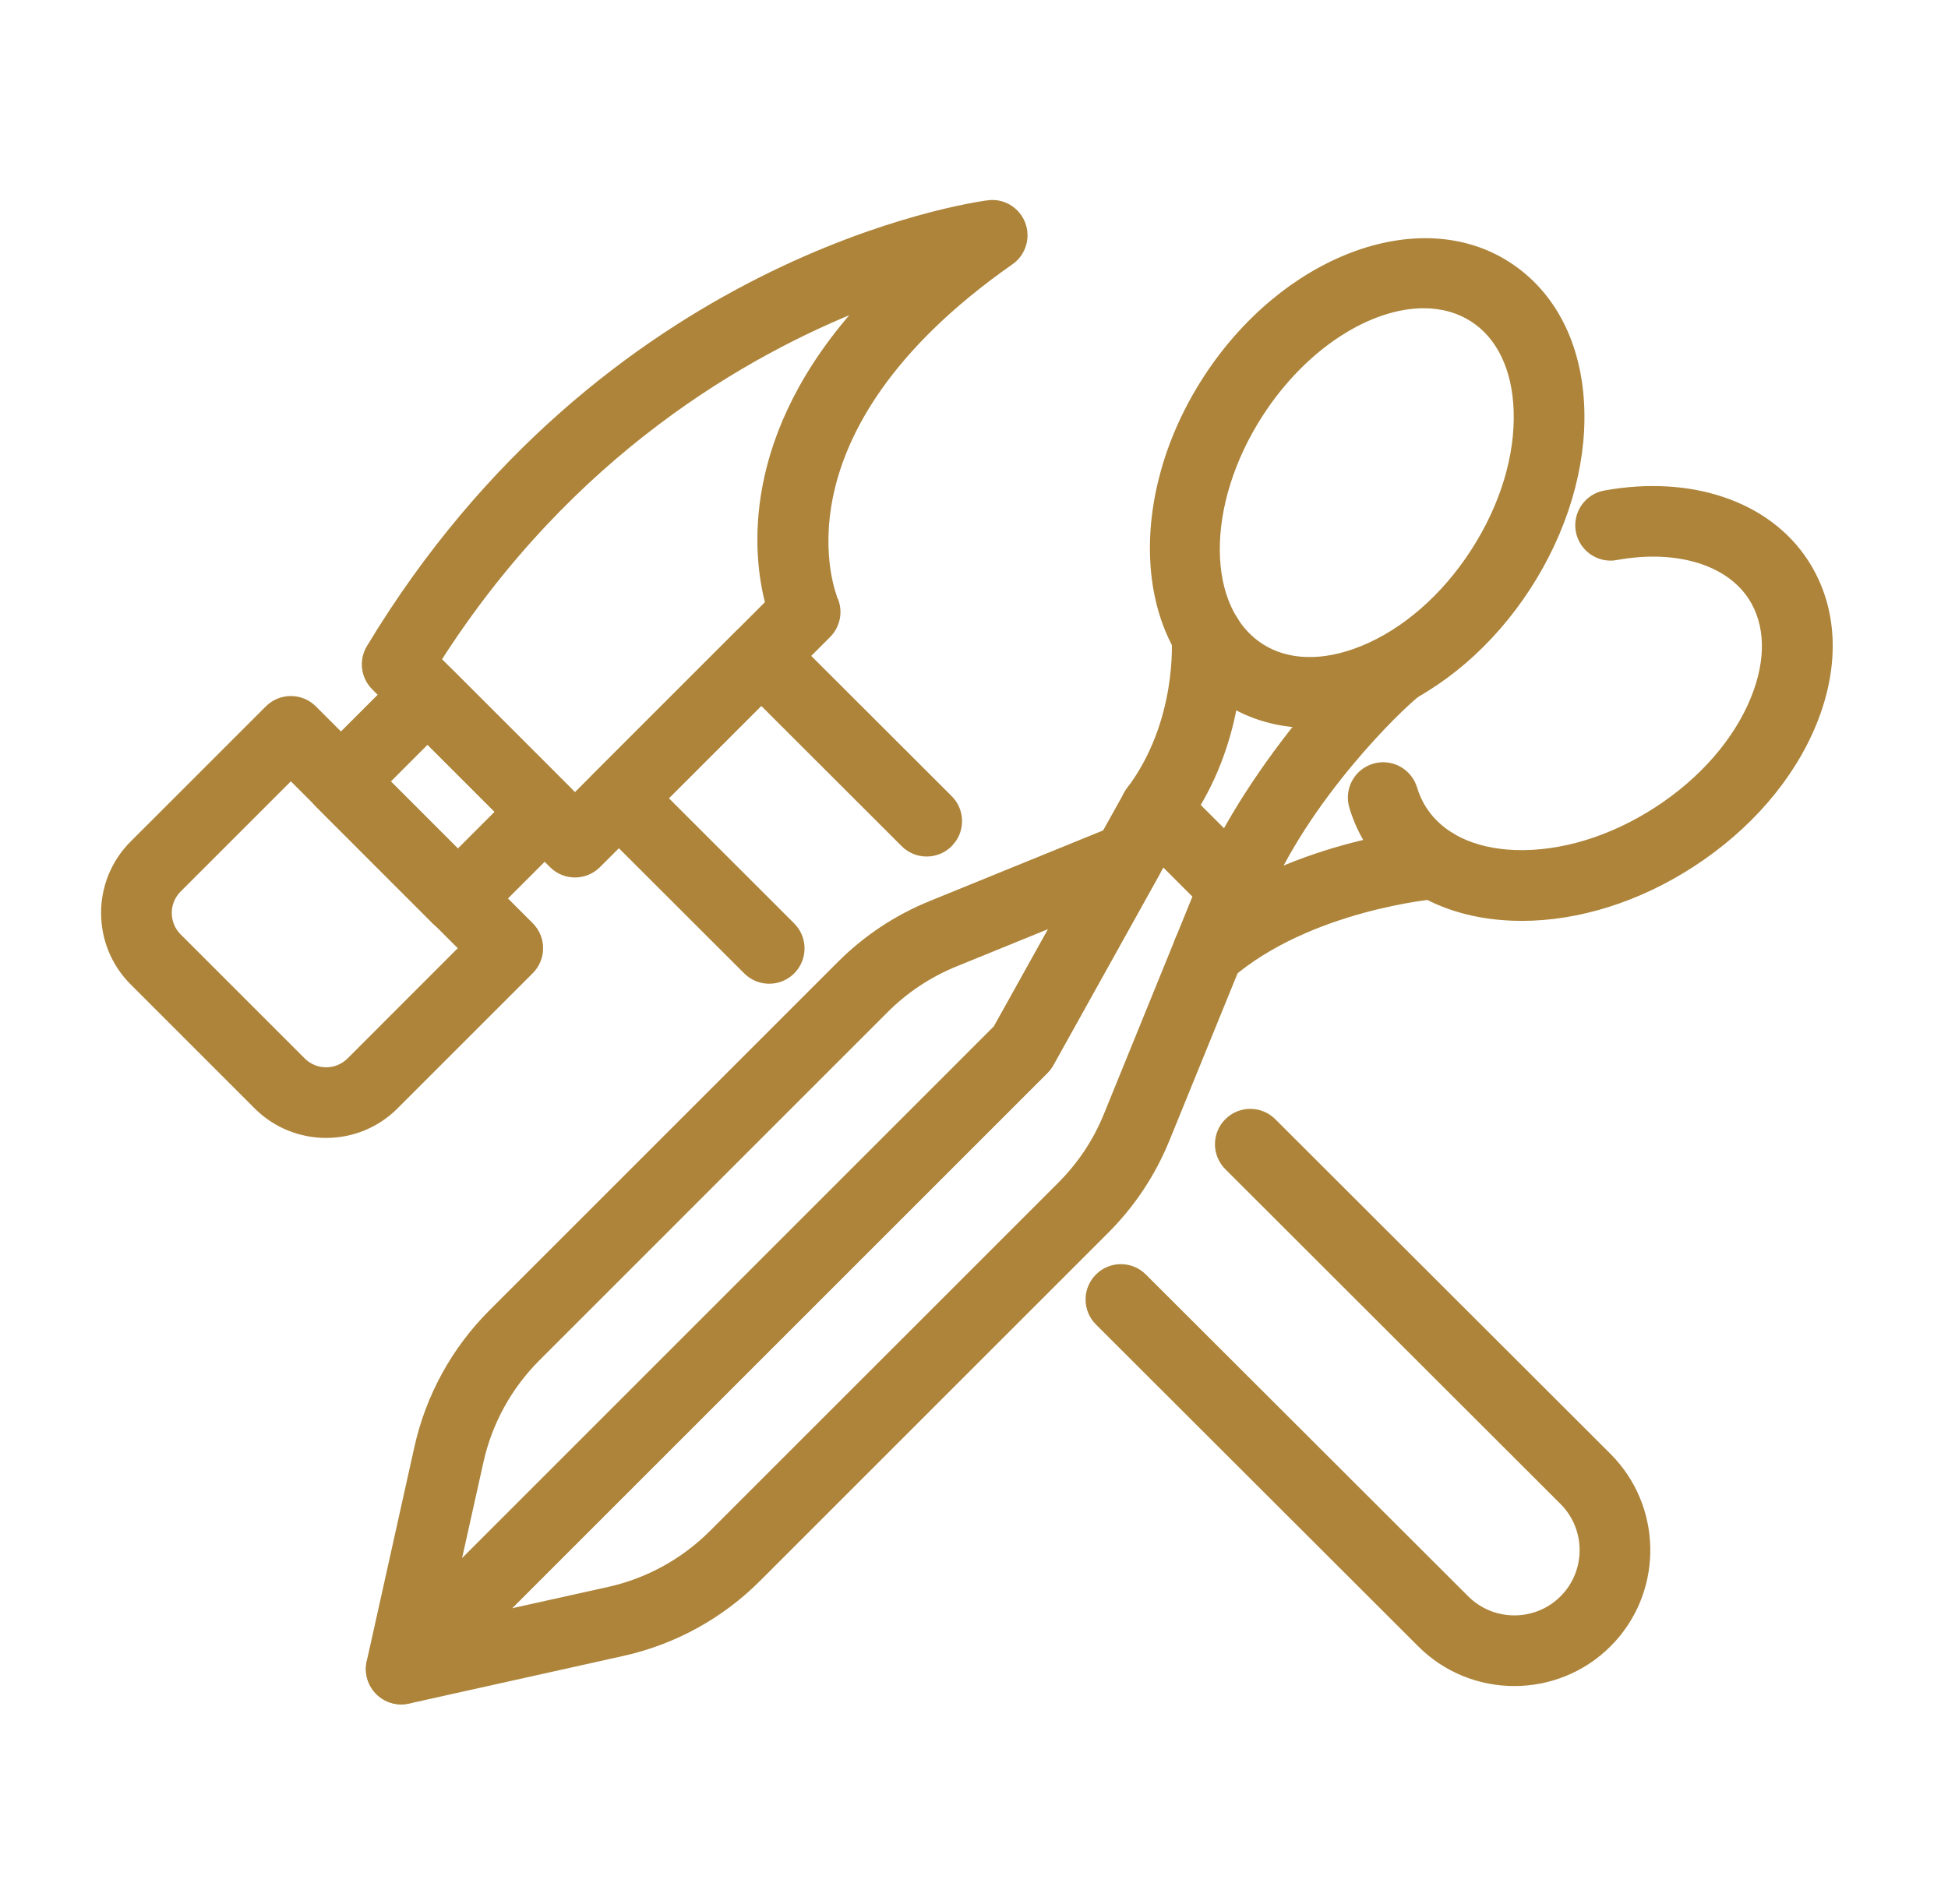 <svg xmlns="http://www.w3.org/2000/svg" width="45" height="44" viewBox="0 0 45 44" fill="none"><path d="M26.588 17.993C26.811 17.962 27.035 18.037 27.193 18.196L29.014 20.016C29.218 20.219 29.279 20.526 29.171 20.793L26.921 26.316C26.6 27.104 26.133 27.809 25.532 28.41L17.485 36.457C16.631 37.311 15.556 37.901 14.377 38.163L9.425 39.264H9.424C9.372 39.275 9.32 39.281 9.269 39.281C9.011 39.281 8.768 39.142 8.641 38.909C8.487 38.63 8.537 38.283 8.763 38.058L23.041 23.778L26.061 18.355C26.17 18.158 26.365 18.024 26.588 17.993ZM24.245 24.562C24.229 24.591 24.211 24.619 24.191 24.645L24.126 24.721L11.517 37.33L14.065 36.765C14.978 36.562 15.81 36.105 16.472 35.443L24.519 27.396C24.984 26.931 25.346 26.386 25.594 25.776L27.663 20.692L26.851 19.88L24.245 24.562Z" fill="#AD843A" stroke="#AD843A" stroke-width="0.2"></path><path d="M25.785 19.172C26.067 19.057 26.39 19.132 26.592 19.36C26.793 19.588 26.829 19.918 26.682 20.184L24.245 24.561C24.229 24.589 24.211 24.617 24.191 24.644L24.126 24.719L9.775 39.069C9.638 39.207 9.454 39.279 9.269 39.279C9.151 39.279 9.032 39.25 8.924 39.19C8.645 39.037 8.5 38.718 8.569 38.407L9.67 33.455C9.932 32.276 10.523 31.2 11.377 30.346L19.423 22.3C20.024 21.698 20.729 21.231 21.517 20.91L25.785 19.172ZM22.057 22.237C21.447 22.486 20.902 22.847 20.436 23.312L12.39 31.359C11.728 32.021 11.272 32.853 11.069 33.766L10.502 36.315L23.041 23.776L24.438 21.267L22.057 22.237Z" fill="#AD843A" stroke="#AD843A" stroke-width="0.2"></path><path d="M31.249 5.929C32.502 5.452 33.797 5.479 34.824 6.146C35.856 6.814 36.446 7.985 36.498 9.428C36.547 10.787 36.109 12.249 35.269 13.547C34.428 14.844 33.272 15.841 32.011 16.352C31.41 16.595 30.816 16.717 30.249 16.717C29.552 16.717 28.899 16.533 28.331 16.165C27.303 15.499 26.749 14.328 26.673 12.99C26.596 11.652 26.997 10.137 27.887 8.764C28.777 7.39 29.996 6.406 31.249 5.929ZM32.888 7.022C31.629 7.022 30.118 7.957 29.09 9.543C28.404 10.601 28.069 11.742 28.078 12.727C28.087 13.711 28.439 14.527 29.11 14.962C29.727 15.361 30.562 15.392 31.474 15.023C32.458 14.625 33.38 13.825 34.065 12.768C34.751 11.709 35.105 10.541 35.066 9.479C35.031 8.498 34.661 7.748 34.045 7.349C33.705 7.128 33.311 7.022 32.888 7.022Z" fill="#AD843A" stroke="#AD843A" stroke-width="0.2"></path><path d="M27.821 13.98C28.211 13.951 28.559 14.237 28.594 14.631L28.602 14.771C28.622 15.323 28.598 17.36 27.259 19.135C27.118 19.322 26.903 19.42 26.686 19.42C26.536 19.42 26.384 19.373 26.255 19.275C25.939 19.037 25.876 18.587 26.114 18.271H26.115C26.71 17.483 26.974 16.609 27.088 15.926C27.145 15.585 27.165 15.293 27.17 15.085C27.173 14.981 27.172 14.899 27.17 14.842C27.169 14.814 27.168 14.791 27.167 14.776C27.166 14.764 27.166 14.756 27.166 14.754V14.753C27.134 14.36 27.427 14.014 27.82 13.98H27.821Z" fill="#AD843A" stroke="#AD843A" stroke-width="0.2"></path><path d="M32.559 14.641L32.697 14.681C33.007 14.804 33.198 15.132 33.137 15.473C33.094 15.709 32.941 15.895 32.74 15.991C32.535 16.144 31.885 16.75 31.164 17.616C30.44 18.486 29.651 19.609 29.171 20.787C29.058 21.066 28.789 21.234 28.507 21.234C28.417 21.234 28.326 21.217 28.237 21.181C27.871 21.031 27.695 20.613 27.844 20.247C28.312 19.096 29.262 17.663 30.197 16.537C30.665 15.974 31.132 15.485 31.536 15.145C31.738 14.975 31.928 14.84 32.096 14.752C32.26 14.666 32.421 14.615 32.559 14.641Z" fill="#AD843A" stroke="#AD843A" stroke-width="0.2"></path><path d="M37.078 11.432C39.043 11.076 40.816 11.666 41.685 13.006C42.353 14.037 42.414 15.347 41.872 16.686C41.362 17.947 40.364 19.102 39.066 19.942C37.835 20.741 36.455 21.177 35.155 21.177C35.086 21.177 35.016 21.175 34.947 21.173C33.504 21.12 32.334 20.531 31.665 19.499C31.492 19.233 31.359 18.942 31.267 18.635C31.153 18.256 31.367 17.856 31.746 17.742C32.124 17.628 32.525 17.843 32.639 18.223C32.692 18.4 32.769 18.567 32.868 18.72C33.267 19.336 34.017 19.705 34.999 19.74C36.058 19.777 37.229 19.426 38.287 18.74C39.345 18.055 40.145 17.133 40.543 16.148C40.912 15.237 40.881 14.402 40.481 13.785C39.949 12.963 38.755 12.583 37.334 12.841L37.335 12.842C36.948 12.913 36.572 12.654 36.501 12.265C36.43 11.875 36.689 11.503 37.078 11.432Z" fill="#AD843A" stroke="#AD843A" stroke-width="0.2"></path><path d="M33.085 19.239C33.482 19.206 33.824 19.503 33.855 19.896C33.886 20.291 33.591 20.635 33.197 20.667H33.194C33.193 20.667 33.19 20.668 33.187 20.668C33.18 20.669 33.172 20.67 33.16 20.671C33.137 20.673 33.103 20.677 33.06 20.682C32.973 20.692 32.849 20.708 32.695 20.732C32.387 20.782 31.958 20.864 31.472 20.997C30.498 21.264 29.302 21.731 28.377 22.534C28.241 22.652 28.074 22.709 27.908 22.709C27.708 22.709 27.508 22.626 27.366 22.463C27.107 22.164 27.139 21.711 27.438 21.451C28.551 20.485 29.93 19.936 31.043 19.626C32.152 19.317 33.005 19.245 33.084 19.239H33.085Z" fill="#AD843A" stroke="#AD843A" stroke-width="0.2"></path><path d="M6.212 16.392C6.492 16.112 6.946 16.112 7.226 16.392L12.236 21.402C12.516 21.682 12.516 22.135 12.236 22.415L9.112 25.539C8.677 25.975 8.105 26.192 7.533 26.192C6.962 26.192 6.389 25.974 5.954 25.539L3.088 22.673C2.218 21.802 2.217 20.385 3.088 19.515L6.212 16.392ZM4.102 20.528C3.79 20.84 3.79 21.348 4.102 21.66L6.968 24.526C7.28 24.838 7.787 24.838 8.1 24.526L10.716 21.908L6.719 17.911L4.102 20.528Z" fill="#AD843A" stroke="#AD843A" stroke-width="0.2"></path><path d="M9.37 15.548C9.65 15.268 10.103 15.268 10.383 15.548L13.087 18.251C13.221 18.385 13.297 18.568 13.297 18.758C13.297 18.948 13.221 19.13 13.087 19.265L11.083 21.269C10.943 21.408 10.759 21.479 10.576 21.479C10.393 21.479 10.209 21.408 10.069 21.269L7.366 18.564C7.086 18.285 7.086 17.832 7.366 17.552L9.37 15.548ZM8.886 18.058L10.575 19.748L11.566 18.757L9.876 17.067L8.886 18.058Z" fill="#AD843A" stroke="#AD843A" stroke-width="0.2"></path><path d="M28.376 25.931C28.655 25.65 29.109 25.65 29.39 25.931L37.134 33.665L37.241 33.778C38.318 34.971 38.283 36.818 37.134 37.967C36.541 38.56 35.761 38.856 34.982 38.856C34.204 38.856 33.424 38.56 32.831 37.967V37.966L25.388 30.532C25.108 30.253 25.107 29.799 25.387 29.519C25.666 29.238 26.12 29.238 26.4 29.519L33.845 36.953C34.472 37.58 35.493 37.581 36.12 36.954C36.747 36.327 36.747 35.306 36.12 34.679L28.377 26.944C28.097 26.665 28.096 26.211 28.376 25.931Z" fill="#AD843A" stroke="#AD843A" stroke-width="0.2"></path><path d="M17.078 14.649C17.358 14.37 17.811 14.37 18.091 14.648L21.914 18.466C22.159 18.71 22.189 19.089 22.006 19.367L21.914 19.48C21.634 19.759 21.18 19.761 20.9 19.48L17.585 16.168L15.31 18.443L18.275 21.406C18.555 21.686 18.556 22.139 18.276 22.419C18.137 22.559 17.953 22.629 17.77 22.629C17.586 22.629 17.403 22.56 17.263 22.42L13.79 18.951C13.655 18.817 13.58 18.634 13.58 18.444C13.58 18.254 13.656 18.072 13.79 17.938L17.078 14.649Z" fill="#AD843A" stroke="#AD843A" stroke-width="0.2"></path><path d="M22.826 4.727C23.157 4.682 23.468 4.871 23.588 5.178C23.707 5.485 23.602 5.835 23.331 6.024C20.47 8.027 19.454 9.984 19.15 11.434C18.998 12.16 19.023 12.762 19.087 13.185C19.119 13.395 19.161 13.561 19.194 13.675C19.211 13.732 19.227 13.776 19.237 13.806C19.248 13.835 19.255 13.85 19.255 13.851H19.254C19.374 14.121 19.315 14.438 19.105 14.648L13.789 19.964C13.649 20.104 13.466 20.174 13.283 20.174C13.1 20.174 12.916 20.104 12.776 19.964L8.669 15.856C8.436 15.624 8.391 15.262 8.562 14.979C13.983 5.99 22.447 4.777 22.826 4.728V4.727ZM19.976 7.03C17.228 8.108 13.158 10.422 10.084 15.245L13.282 18.443L17.781 13.944C17.491 12.851 17.168 10.085 19.976 7.03Z" fill="#AD843A" stroke="#AD843A" stroke-width="0.2"></path></svg>